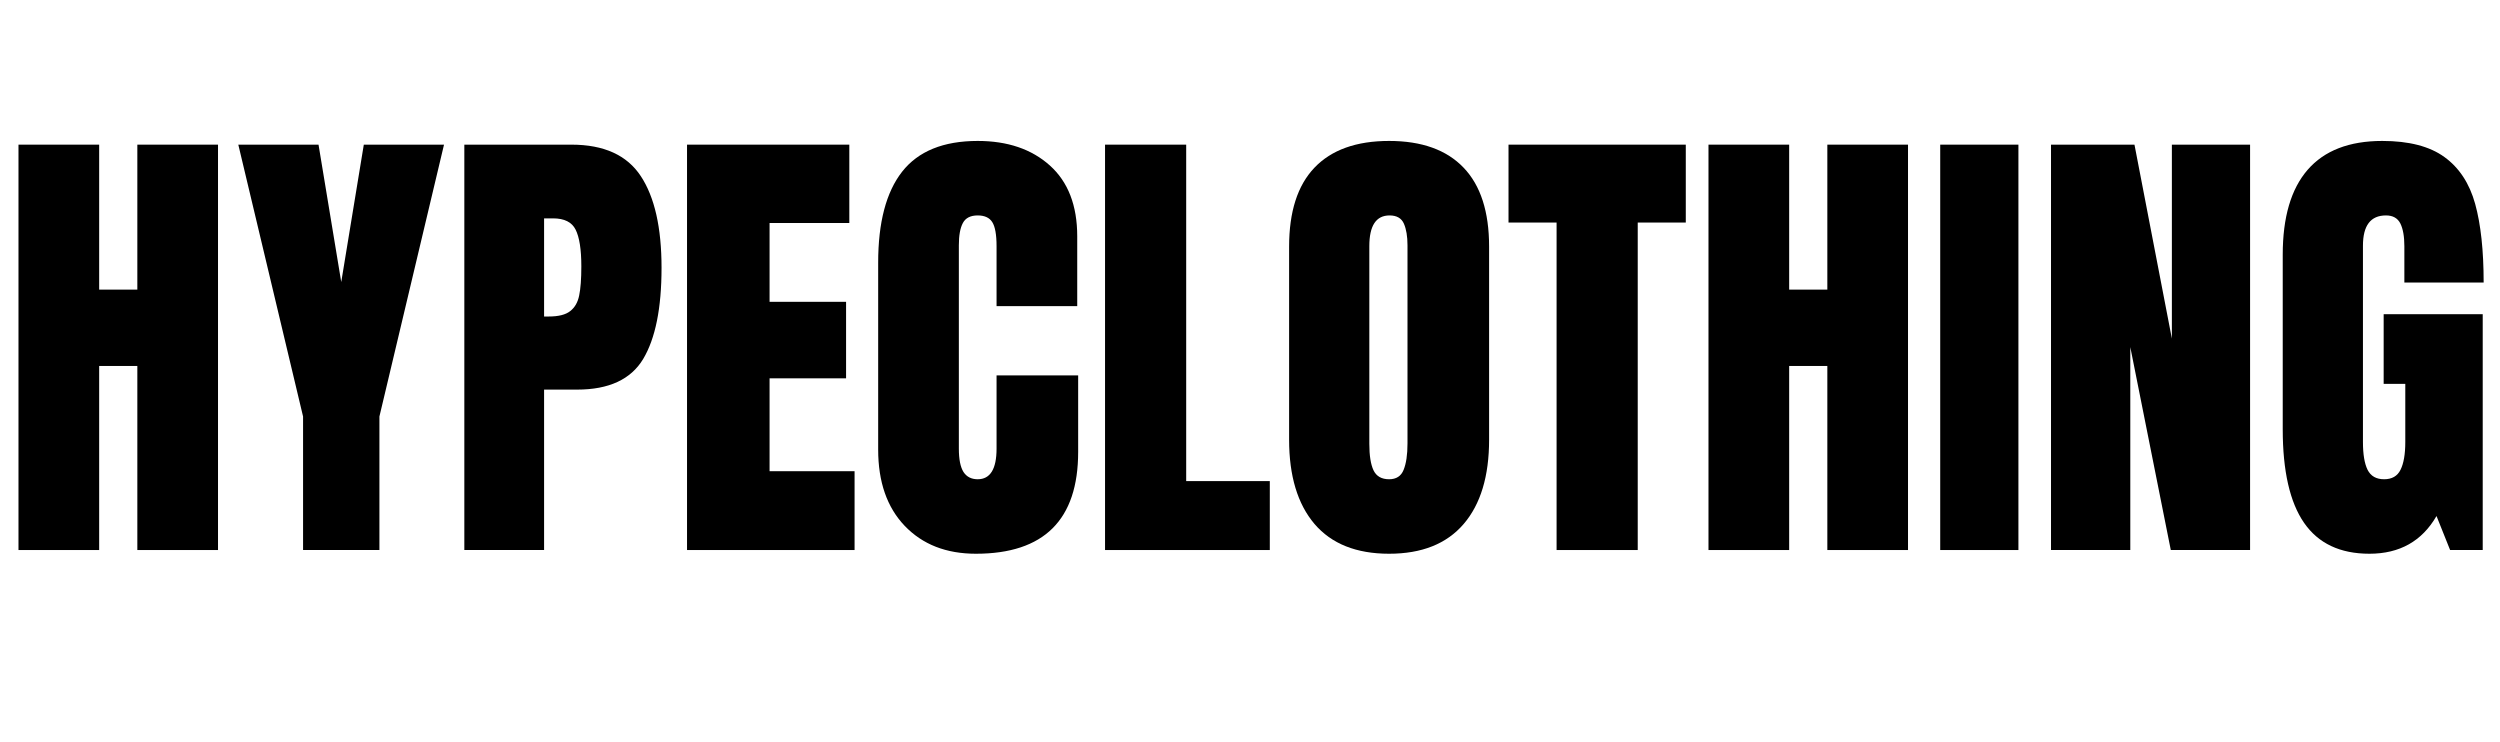 <svg version="1.0" preserveAspectRatio="xMidYMid meet" height="100" viewBox="0 0 252.75 75" zoomAndPan="magnify" width="337" xmlns:xlink="http://www.w3.org/1999/xlink" xmlns="http://www.w3.org/2000/svg"><defs><g></g></defs><g fill-opacity="1" fill="#000000"><g transform="translate(0.057, 55.608)"><g><path d="M 1.812 0 L 1.812 -40.984 L 9.969 -40.984 L 9.969 -26.328 L 13.828 -26.328 L 13.828 -40.984 L 21.984 -40.984 L 21.984 0 L 13.828 0 L 13.828 -18.609 L 9.969 -18.609 L 9.969 0 Z M 1.812 0"></path></g></g></g><g fill-opacity="1" fill="#000000"><g transform="translate(23.859, 55.608)"><g><path d="M 6.781 0 L 6.781 -13.5 L 0.234 -40.984 L 8.344 -40.984 L 10.641 -27.094 L 12.922 -40.984 L 21.031 -40.984 L 14.5 -13.5 L 14.5 0 Z M 6.781 0"></path></g></g></g><g fill-opacity="1" fill="#000000"><g transform="translate(45.132, 55.608)"><g><path d="M 1.812 -40.984 L 12.641 -40.984 C 15.922 -40.984 18.258 -39.922 19.656 -37.797 C 21.051 -35.68 21.75 -32.594 21.75 -28.531 C 21.75 -24.457 21.129 -21.383 19.891 -19.312 C 18.648 -17.25 16.426 -16.219 13.219 -16.219 L 9.875 -16.219 L 9.875 0 L 1.812 0 Z M 10.344 -23.609 C 11.332 -23.609 12.055 -23.789 12.516 -24.156 C 12.984 -24.52 13.285 -25.047 13.422 -25.734 C 13.566 -26.422 13.641 -27.398 13.641 -28.672 C 13.641 -30.391 13.445 -31.629 13.062 -32.391 C 12.688 -33.148 11.926 -33.531 10.781 -33.531 L 9.875 -33.531 L 9.875 -23.609 Z M 10.344 -23.609"></path></g></g></g><g fill-opacity="1" fill="#000000"><g transform="translate(67.647, 55.608)"><g><path d="M 1.812 0 L 1.812 -40.984 L 18.219 -40.984 L 18.219 -33.062 L 10.156 -33.062 L 10.156 -25.094 L 17.891 -25.094 L 17.891 -17.359 L 10.156 -17.359 L 10.156 -7.969 L 18.75 -7.969 L 18.75 0 Z M 1.812 0"></path></g></g></g><g fill-opacity="1" fill="#000000"><g transform="translate(87.299, 55.608)"><g><path d="M 11.359 0.375 C 8.367 0.375 5.973 -0.562 4.172 -2.438 C 2.379 -4.312 1.484 -6.883 1.484 -10.156 L 1.484 -29.047 C 1.484 -33.117 2.289 -36.188 3.906 -38.25 C 5.531 -40.32 8.078 -41.359 11.547 -41.359 C 14.566 -41.359 17 -40.531 18.844 -38.875 C 20.688 -37.219 21.609 -34.832 21.609 -31.719 L 21.609 -24.656 L 13.453 -24.656 L 13.453 -30.719 C 13.453 -31.895 13.305 -32.707 13.016 -33.156 C 12.734 -33.602 12.242 -33.828 11.547 -33.828 C 10.816 -33.828 10.316 -33.57 10.047 -33.062 C 9.773 -32.551 9.641 -31.801 9.641 -30.812 L 9.641 -10.25 C 9.641 -9.176 9.797 -8.391 10.109 -7.891 C 10.43 -7.398 10.91 -7.156 11.547 -7.156 C 12.816 -7.156 13.453 -8.188 13.453 -10.25 L 13.453 -17.656 L 21.703 -17.656 L 21.703 -9.922 C 21.703 -3.055 18.254 0.375 11.359 0.375 Z M 11.359 0.375"></path></g></g></g><g fill-opacity="1" fill="#000000"><g transform="translate(109.908, 55.608)"><g><path d="M 1.812 0 L 1.812 -40.984 L 10.016 -40.984 L 10.016 -6.969 L 18.469 -6.969 L 18.469 0 Z M 1.812 0"></path></g></g></g><g fill-opacity="1" fill="#000000"><g transform="translate(128.845, 55.608)"><g><path d="M 11.594 0.375 C 8.281 0.375 5.766 -0.629 4.047 -2.641 C 2.336 -4.66 1.484 -7.5 1.484 -11.156 L 1.484 -30.672 C 1.484 -34.203 2.336 -36.863 4.047 -38.656 C 5.766 -40.457 8.281 -41.359 11.594 -41.359 C 14.895 -41.359 17.406 -40.457 19.125 -38.656 C 20.844 -36.863 21.703 -34.203 21.703 -30.672 L 21.703 -11.156 C 21.703 -7.469 20.844 -4.625 19.125 -2.625 C 17.406 -0.625 14.895 0.375 11.594 0.375 Z M 11.594 -7.156 C 12.32 -7.156 12.812 -7.473 13.062 -8.109 C 13.32 -8.742 13.453 -9.633 13.453 -10.781 L 13.453 -30.812 C 13.453 -31.707 13.332 -32.43 13.094 -32.984 C 12.852 -33.547 12.367 -33.828 11.641 -33.828 C 10.273 -33.828 9.594 -32.789 9.594 -30.719 L 9.594 -10.734 C 9.594 -9.555 9.734 -8.664 10.016 -8.062 C 10.305 -7.457 10.832 -7.156 11.594 -7.156 Z M 11.594 -7.156"></path></g></g></g><g fill-opacity="1" fill="#000000"><g transform="translate(152.027, 55.608)"><g><path d="M 5.344 0 L 5.344 -33.109 L 0.484 -33.109 L 0.484 -40.984 L 18.406 -40.984 L 18.406 -33.109 L 13.547 -33.109 L 13.547 0 Z M 5.344 0"></path></g></g></g><g fill-opacity="1" fill="#000000"><g transform="translate(170.916, 55.608)"><g><path d="M 1.812 0 L 1.812 -40.984 L 9.969 -40.984 L 9.969 -26.328 L 13.828 -26.328 L 13.828 -40.984 L 21.984 -40.984 L 21.984 0 L 13.828 0 L 13.828 -18.609 L 9.969 -18.609 L 9.969 0 Z M 1.812 0"></path></g></g></g><g fill-opacity="1" fill="#000000"><g transform="translate(194.718, 55.608)"><g><path d="M 1.438 0 L 1.438 -40.984 L 9.344 -40.984 L 9.344 0 Z M 1.438 0"></path></g></g></g><g fill-opacity="1" fill="#000000"><g transform="translate(205.545, 55.608)"><g><path d="M 1.812 0 L 1.812 -40.984 L 10.25 -40.984 L 14.031 -21.375 L 14.031 -40.984 L 21.938 -40.984 L 21.938 0 L 13.922 0 L 9.828 -20.516 L 9.828 0 Z M 1.812 0"></path></g></g></g><g fill-opacity="1" fill="#000000"><g transform="translate(229.3, 55.608)"><g><path d="M 10.25 0.375 C 7.289 0.375 5.086 -0.664 3.641 -2.75 C 2.203 -4.832 1.484 -7.988 1.484 -12.219 L 1.484 -29.859 C 1.484 -33.641 2.32 -36.5 4 -38.438 C 5.688 -40.383 8.203 -41.359 11.547 -41.359 C 14.242 -41.359 16.336 -40.816 17.828 -39.734 C 19.328 -38.648 20.363 -37.07 20.938 -35 C 21.508 -32.938 21.797 -30.285 21.797 -27.047 L 13.781 -27.047 L 13.781 -30.719 C 13.781 -31.707 13.645 -32.473 13.375 -33.016 C 13.102 -33.555 12.617 -33.828 11.922 -33.828 C 10.367 -33.828 9.594 -32.805 9.594 -30.766 L 9.594 -10.922 C 9.594 -9.68 9.75 -8.742 10.062 -8.109 C 10.383 -7.473 10.941 -7.156 11.734 -7.156 C 12.523 -7.156 13.078 -7.473 13.391 -8.109 C 13.711 -8.742 13.875 -9.68 13.875 -10.922 L 13.875 -16.797 L 11.688 -16.797 L 11.688 -23.844 L 21.703 -23.844 L 21.703 0 L 18.406 0 L 17.031 -3.438 C 15.562 -0.895 13.301 0.375 10.25 0.375 Z M 10.25 0.375"></path></g></g></g></svg>